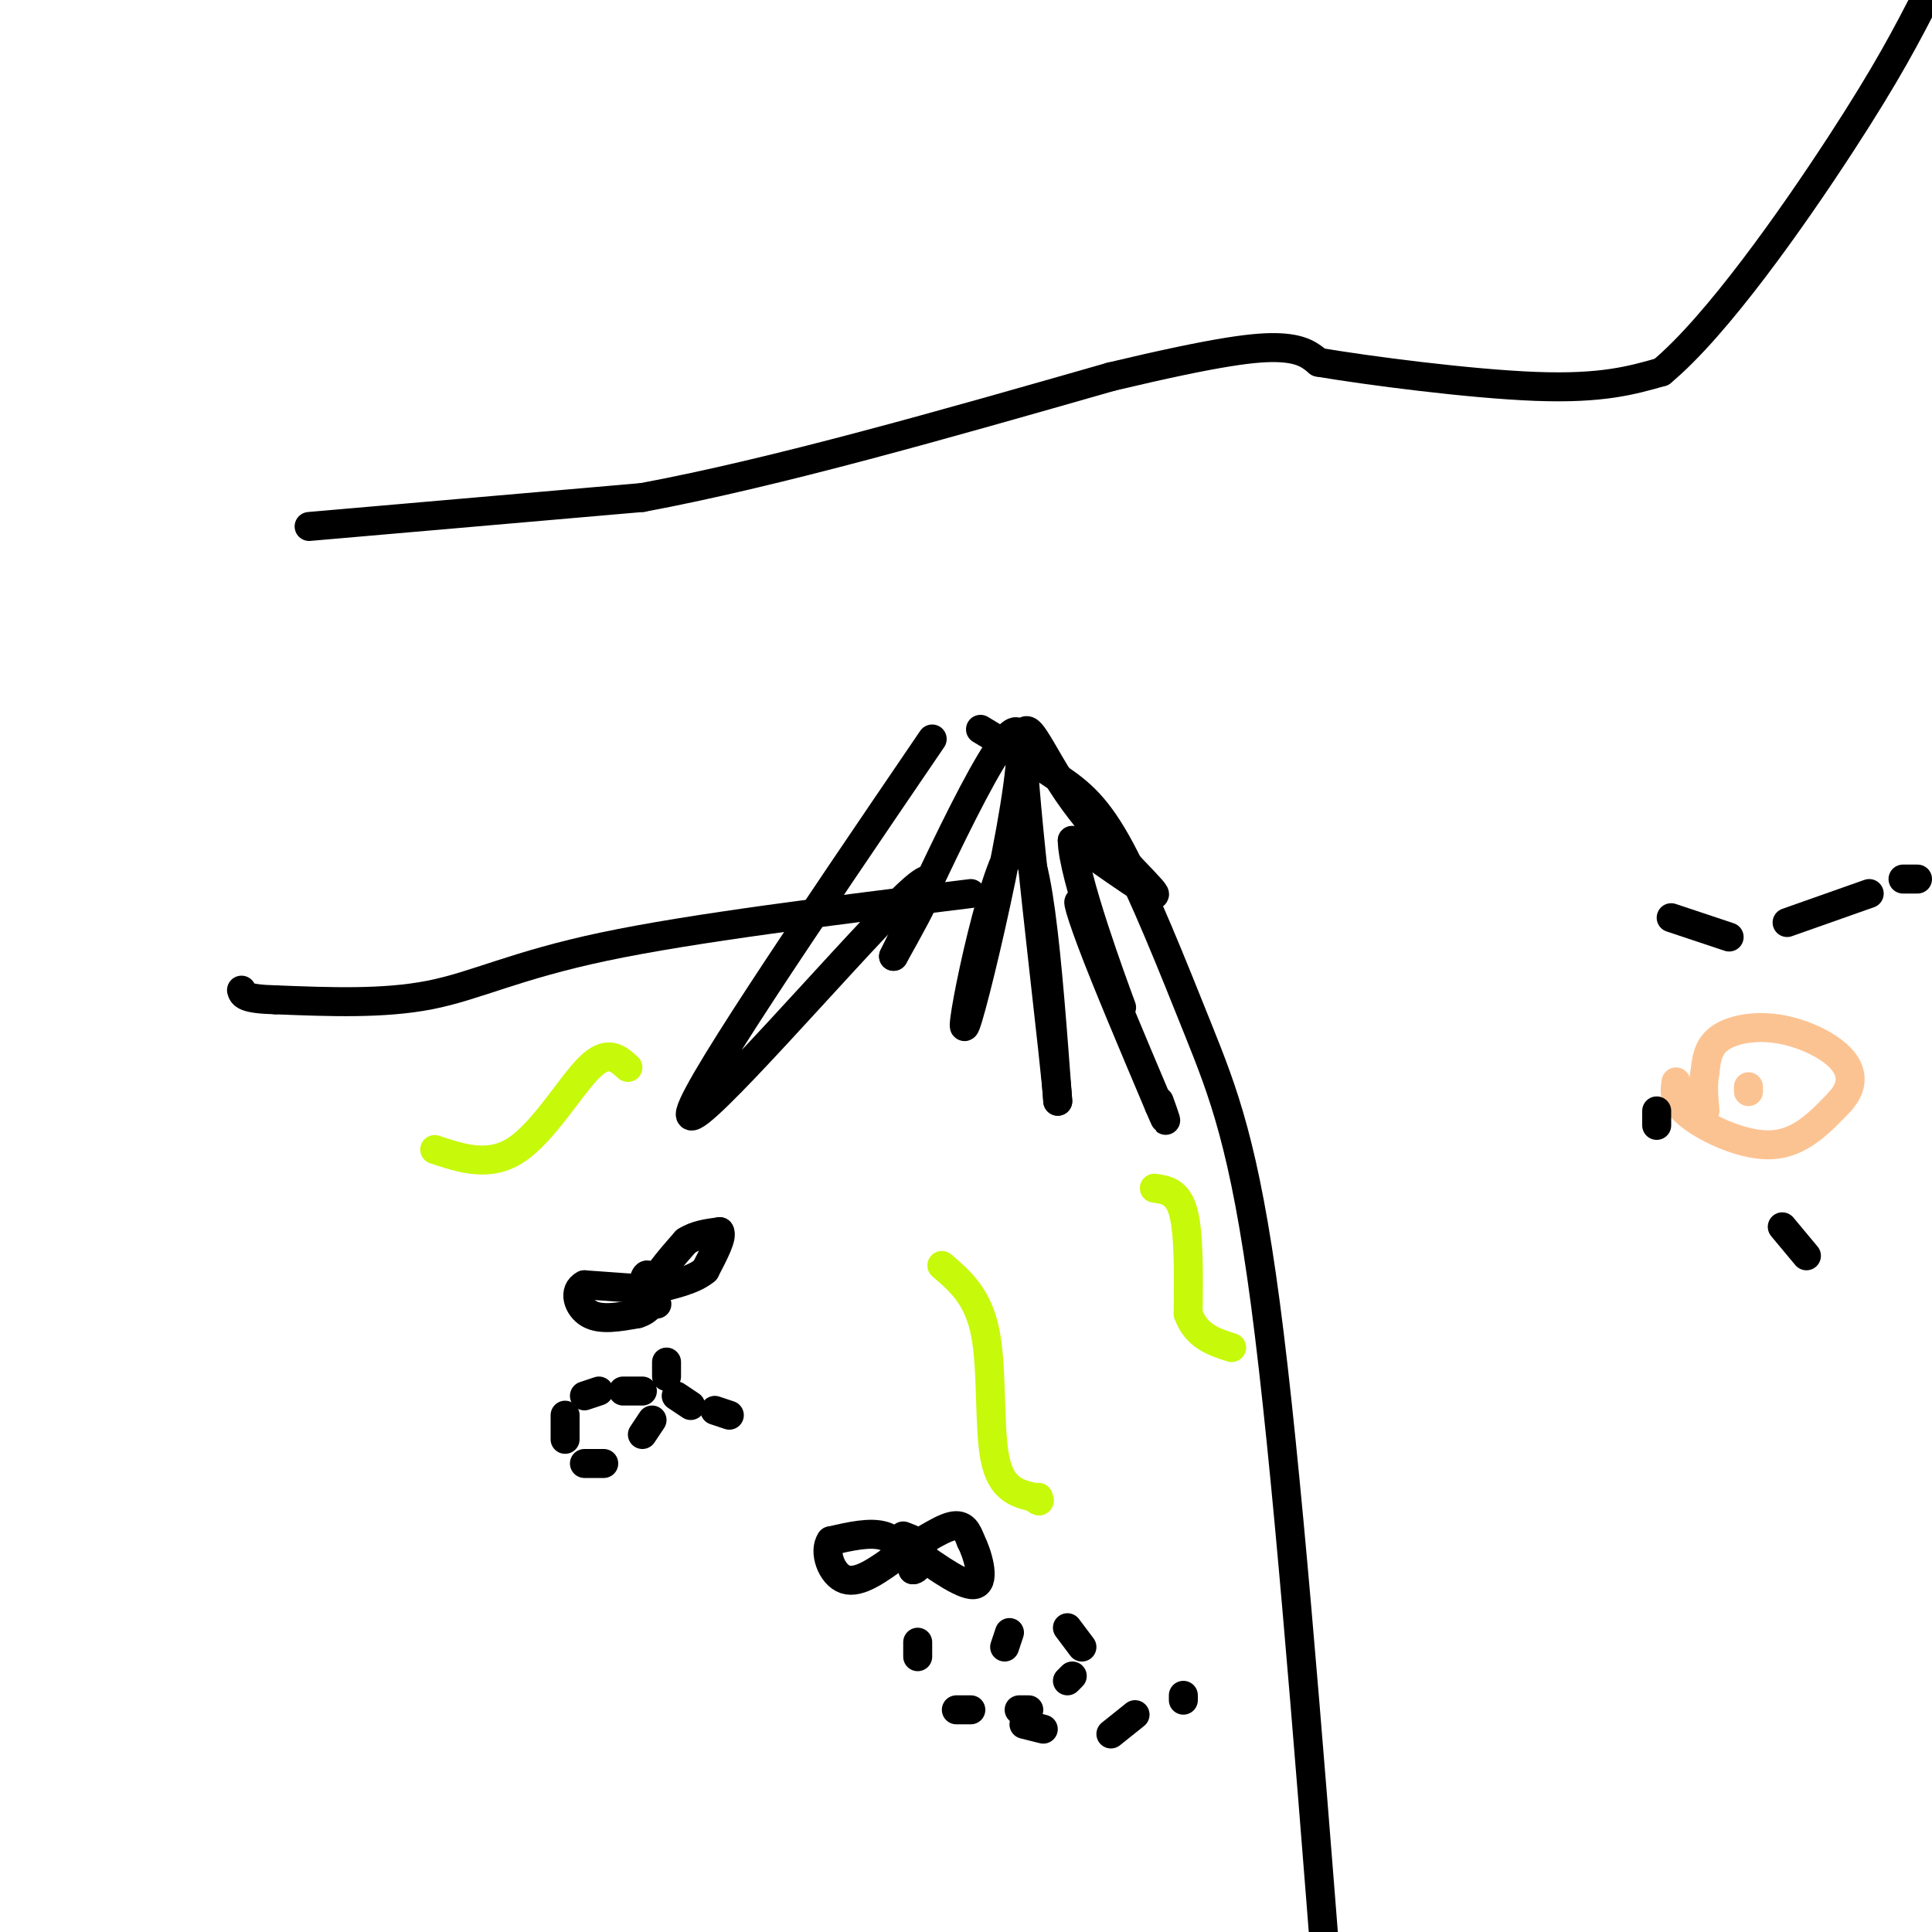 <svg viewBox='0 0 400 400' version='1.1' xmlns='http://www.w3.org/2000/svg' xmlns:xlink='http://www.w3.org/1999/xlink'><g fill='none' stroke='rgb(0,0,0)' stroke-width='6' stroke-linecap='round' stroke-linejoin='round'><path d='M203,151c5.684,3.423 11.368,6.845 16,10c4.632,3.155 8.211,6.041 13,15c4.789,8.959 10.789,23.989 16,37c5.211,13.011 9.632,24.003 14,57c4.368,32.997 8.684,87.998 13,143'/><path d='M201,185c-28.800,3.556 -57.600,7.111 -76,11c-18.400,3.889 -26.400,8.111 -36,10c-9.600,1.889 -20.800,1.444 -32,1'/><path d='M57,207c-6.500,-0.167 -6.750,-1.083 -7,-2'/><path d='M64,109c0.000,0.000 69.000,-6.000 69,-6'/><path d='M133,103c27.667,-5.167 62.333,-15.083 97,-25'/><path d='M230,78c22.511,-5.356 30.289,-6.244 35,-6c4.711,0.244 6.356,1.622 8,3'/><path d='M273,75c10.089,1.711 31.311,4.489 45,5c13.689,0.511 19.844,-1.244 26,-3'/><path d='M344,77c11.467,-9.533 27.133,-31.867 37,-47c9.867,-15.133 13.933,-23.067 18,-31'/><path d='M193,153c-25.911,38.067 -51.822,76.133 -50,78c1.822,1.867 31.378,-32.467 43,-44c11.622,-11.533 5.311,-0.267 -1,11'/><path d='M185,198c6.531,-13.112 23.359,-51.391 26,-46c2.641,5.391 -8.904,54.451 -11,60c-2.096,5.549 5.258,-32.415 10,-37c4.742,-4.585 6.871,24.207 9,53'/><path d='M219,228c-0.397,-7.073 -5.890,-51.257 -7,-68c-1.110,-16.743 2.163,-6.046 9,4c6.837,10.046 17.239,19.442 18,21c0.761,1.558 -8.120,-4.721 -17,-11'/><path d='M222,174c0.030,7.061 8.606,30.212 10,34c1.394,3.788 -4.394,-11.788 -7,-18c-2.606,-6.212 -2.030,-3.061 1,5c3.030,8.061 8.515,21.030 14,34'/><path d='M240,229c2.333,5.500 1.167,2.250 0,-1'/></g>
<g fill='none' stroke='rgb(199,249,11)' stroke-width='6' stroke-linecap='round' stroke-linejoin='round'><path d='M130,221c-2.089,-1.889 -4.178,-3.778 -8,0c-3.822,3.778 -9.378,13.222 -15,17c-5.622,3.778 -11.311,1.889 -17,0'/><path d='M195,262c3.756,3.200 7.511,6.400 9,14c1.489,7.600 0.711,19.600 2,26c1.289,6.400 4.644,7.200 8,8'/><path d='M214,310c1.500,1.333 1.250,0.667 1,0'/><path d='M239,246c2.417,0.333 4.833,0.667 6,5c1.167,4.333 1.083,12.667 1,21'/><path d='M246,272c1.667,4.667 5.333,5.833 9,7'/></g>
<g fill='none' stroke='rgb(252,195,146)' stroke-width='6' stroke-linecap='round' stroke-linejoin='round'><path d='M347,224c-0.311,2.089 -0.622,4.178 3,7c3.622,2.822 11.178,6.378 17,6c5.822,-0.378 9.911,-4.689 14,-9'/><path d='M381,228c2.772,-3.057 2.702,-6.201 0,-9c-2.702,-2.799 -8.035,-5.254 -13,-6c-4.965,-0.746 -9.561,0.215 -12,2c-2.439,1.785 -2.719,4.392 -3,7'/><path d='M353,222c-0.500,2.500 -0.250,5.250 0,8'/><path d='M362,226c0.000,0.000 0.000,-1.000 0,-1'/></g>
<g fill='none' stroke='rgb(0,0,0)' stroke-width='6' stroke-linecap='round' stroke-linejoin='round'><path d='M135,267c0.000,0.000 -14.000,-1.000 -14,-1'/><path d='M121,266c-2.400,1.178 -1.400,4.622 1,6c2.400,1.378 6.200,0.689 10,0'/><path d='M132,272c2.333,-0.667 3.167,-2.333 4,-4'/><path d='M134,268c0.000,0.000 3.000,-5.000 3,-5'/><path d='M137,263c1.333,-1.833 3.167,-3.917 5,-6'/><path d='M142,257c2.000,-1.333 4.500,-1.667 7,-2'/><path d='M149,255c0.667,1.000 -1.167,4.500 -3,8'/><path d='M146,263c-2.333,2.000 -6.667,3.000 -11,4'/><path d='M135,267c-2.000,0.167 -1.500,-1.417 -1,-3'/><path d='M134,264c-0.333,-0.167 -0.667,0.917 -1,2'/><path d='M133,266c0.333,1.000 1.667,2.500 3,4'/><path d='M188,319c0.311,1.733 0.622,3.467 0,3c-0.622,-0.467 -2.178,-3.133 -5,-4c-2.822,-0.867 -6.911,0.067 -11,1'/><path d='M172,319c-1.533,2.156 0.133,7.044 3,8c2.867,0.956 6.933,-2.022 11,-5'/><path d='M186,322c3.978,-2.244 8.422,-5.356 11,-6c2.578,-0.644 3.289,1.178 4,3'/><path d='M201,319c1.422,2.778 2.978,8.222 1,9c-1.978,0.778 -7.489,-3.111 -13,-7'/><path d='M189,321c-2.500,-1.333 -2.250,-1.167 -2,-1'/><path d='M187,319c0.000,0.000 2.000,6.000 2,6'/><path d='M189,325c0.933,0.178 2.267,-2.378 2,-4c-0.267,-1.622 -2.133,-2.311 -4,-3'/><path d='M138,282c0.000,0.000 0.000,3.000 0,3'/><path d='M135,294c0.000,0.000 -2.000,3.000 -2,3'/><path d='M125,303c0.000,0.000 -4.000,0.000 -4,0'/><path d='M117,298c0.000,0.000 0.000,-5.000 0,-5'/><path d='M121,289c0.000,0.000 3.000,-1.000 3,-1'/><path d='M129,288c0.000,0.000 4.000,0.000 4,0'/><path d='M140,289c0.000,0.000 3.000,2.000 3,2'/><path d='M148,292c0.000,0.000 3.000,1.000 3,1'/><path d='M190,340c0.000,0.000 0.000,3.000 0,3'/><path d='M198,354c0.000,0.000 3.000,0.000 3,0'/><path d='M211,354c0.000,0.000 2.000,0.000 2,0'/><path d='M221,348c0.000,0.000 1.000,-1.000 1,-1'/><path d='M224,341c0.000,0.000 -3.000,-4.000 -3,-4'/><path d='M209,338c0.000,0.000 -1.000,3.000 -1,3'/><path d='M212,357c0.000,0.000 4.000,1.000 4,1'/><path d='M230,359c0.000,0.000 5.000,-4.000 5,-4'/><path d='M245,352c0.000,0.000 0.000,-1.000 0,-1'/><path d='M397,182c0.000,0.000 -3.000,0.000 -3,0'/><path d='M387,185c0.000,0.000 -17.000,6.000 -17,6'/><path d='M358,194c0.000,0.000 -12.000,-4.000 -12,-4'/><path d='M343,230c0.000,0.000 0.000,3.000 0,3'/><path d='M369,254c0.000,0.000 5.000,6.000 5,6'/></g>
</svg>